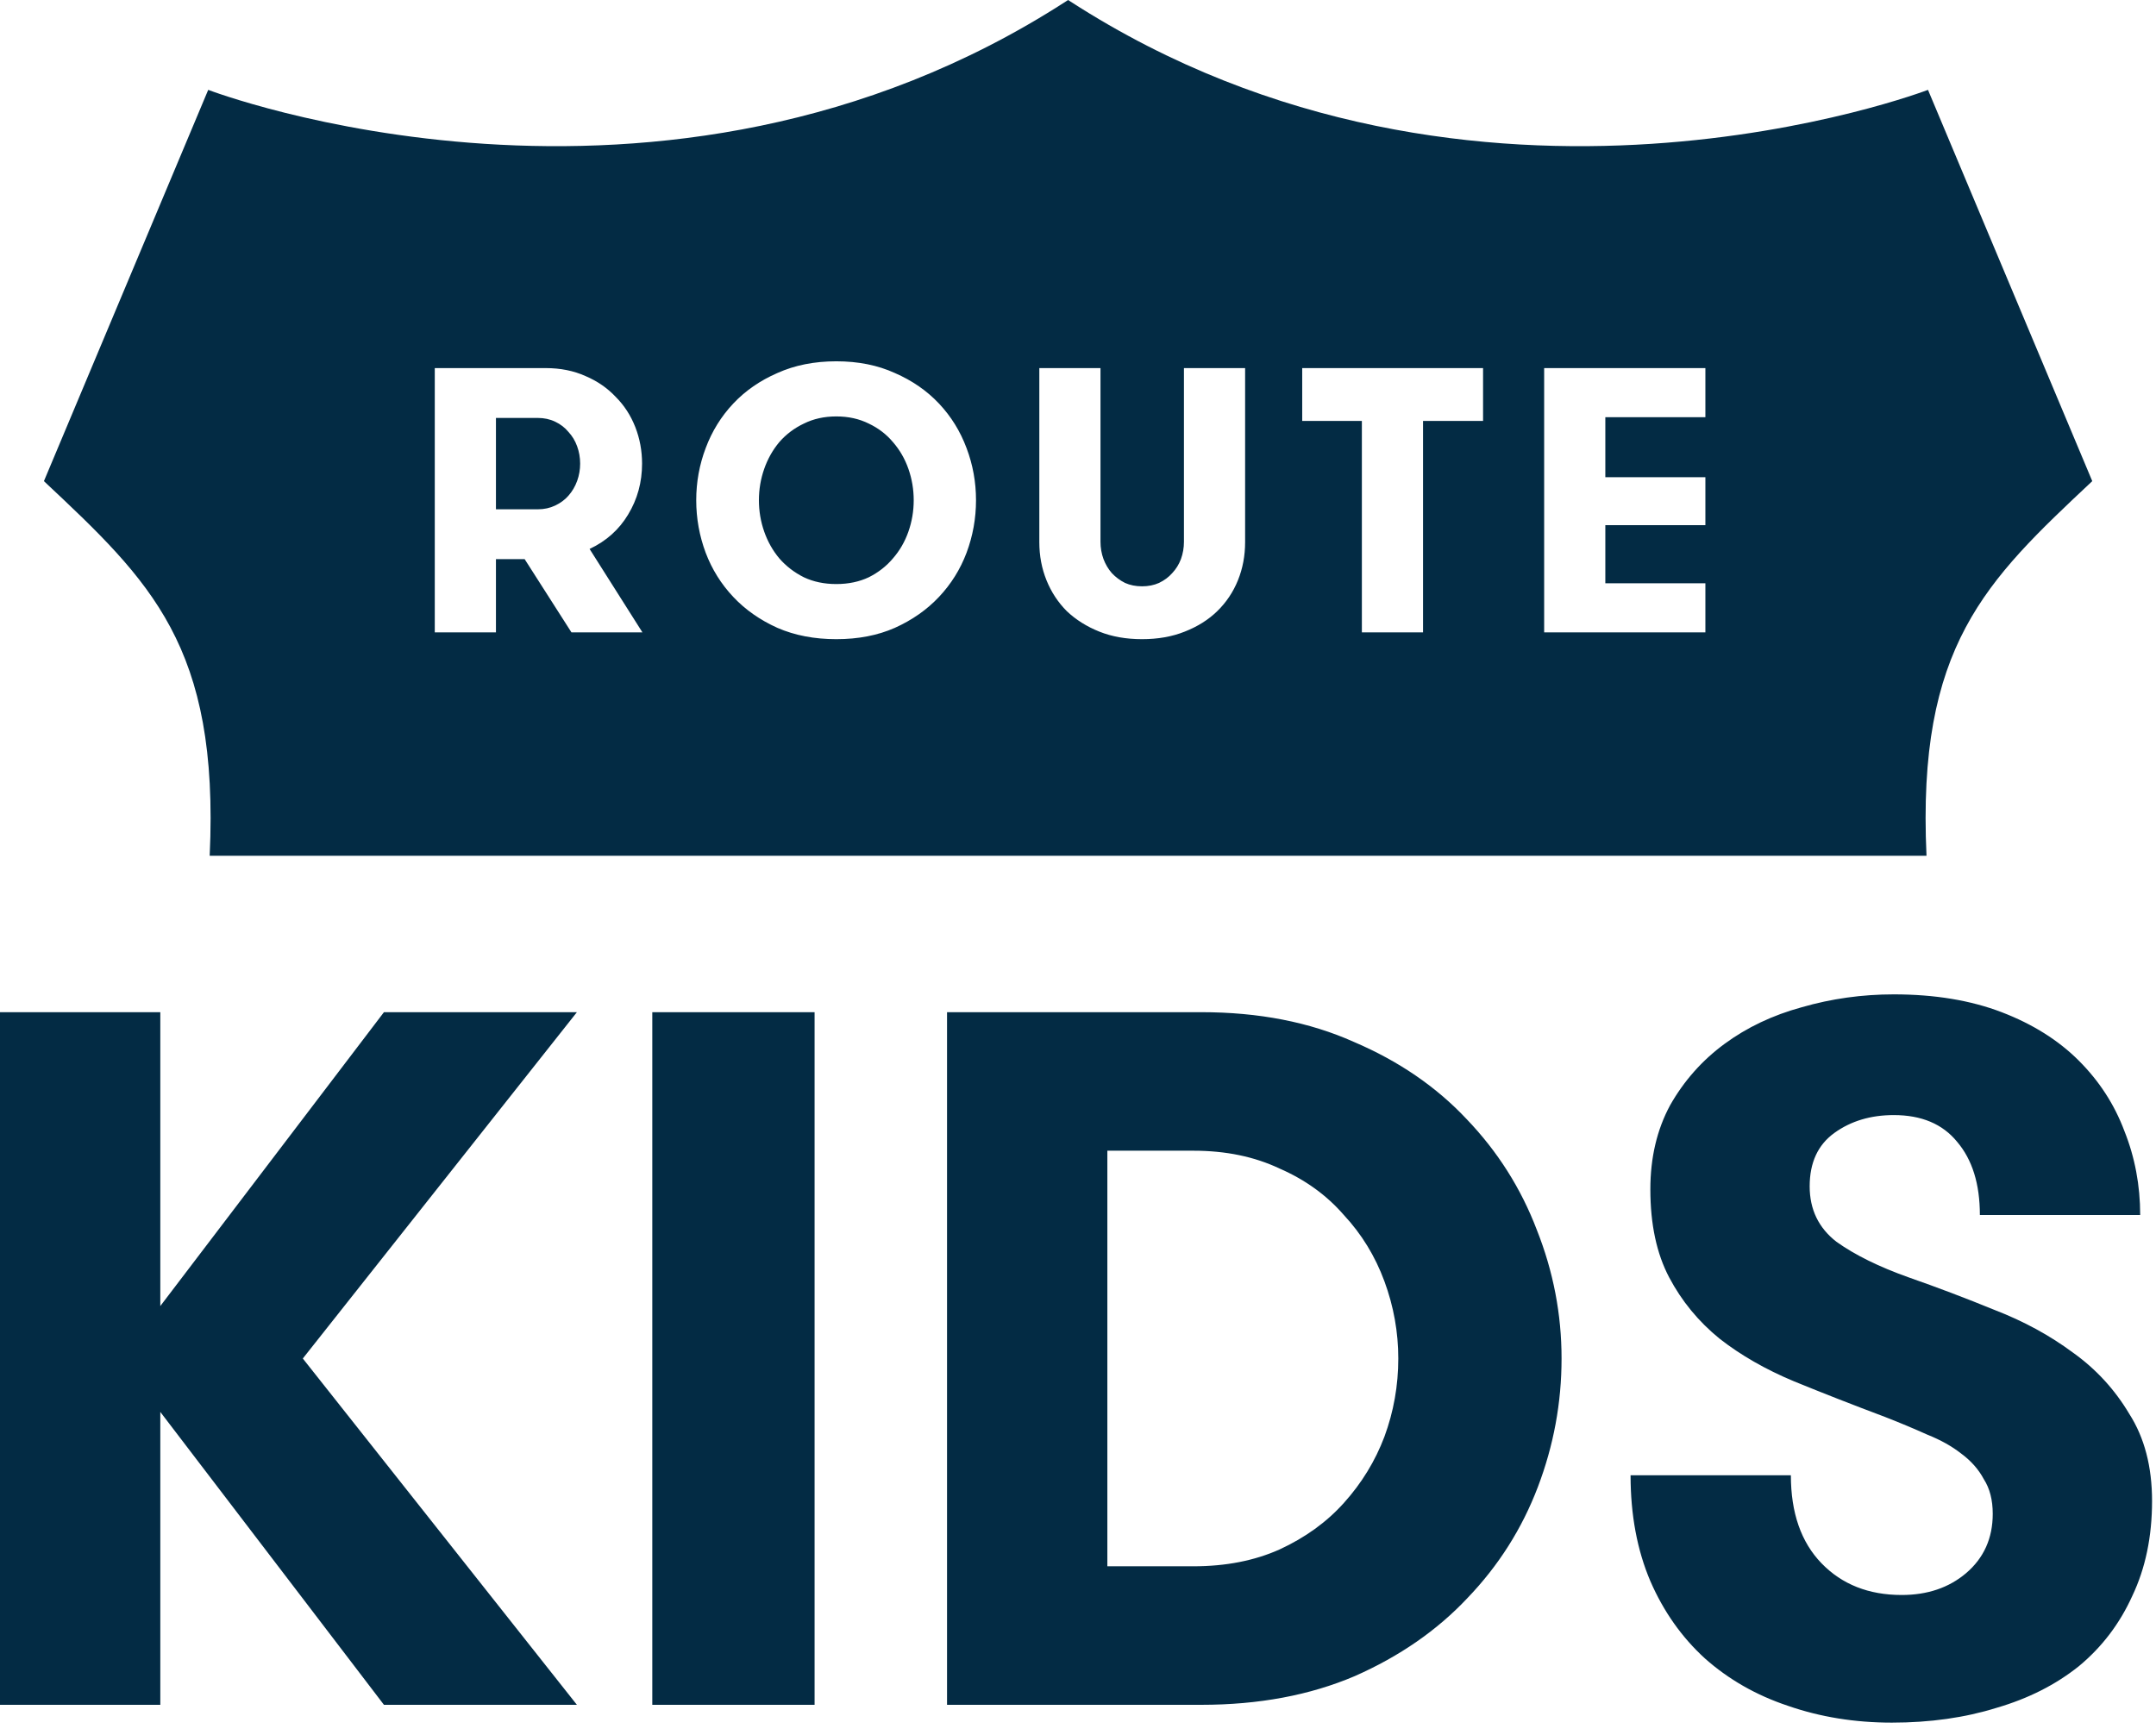 <svg width="164" height="132" viewBox="0 0 164 132" fill="none" xmlns="http://www.w3.org/2000/svg">
<path fill-rule="evenodd" clip-rule="evenodd" d="M15.838 6.836C15.838 6.836 50.218 20.021 81.047 0.13L81.247 0L81.447 0.13C112.275 20.021 146.656 6.836 146.656 6.836L159.152 36.602C151.031 44.224 145.806 49.145 146.543 65.101H15.95C16.688 49.145 11.463 44.224 3.341 36.602L15.838 6.836ZM59.135 47.763C60.456 48.337 61.95 48.624 63.616 48.624C65.281 48.624 66.765 48.337 68.067 47.763C69.388 47.169 70.509 46.384 71.428 45.407C72.347 44.431 73.046 43.311 73.524 42.047C74.003 40.764 74.242 39.433 74.242 38.055C74.242 36.676 74.003 35.355 73.524 34.091C73.046 32.808 72.347 31.679 71.428 30.702C70.509 29.726 69.388 28.95 68.067 28.376C66.765 27.782 65.281 27.485 63.616 27.485C61.95 27.485 60.456 27.782 59.135 28.376C57.814 28.95 56.694 29.726 55.775 30.702C54.856 31.679 54.157 32.808 53.678 34.091C53.2 35.355 52.96 36.676 52.96 38.055C52.96 39.433 53.2 40.764 53.678 42.047C54.157 43.311 54.856 44.431 55.775 45.407C56.694 46.384 57.814 47.169 59.135 47.763ZM66.086 43.914C65.358 44.258 64.535 44.431 63.616 44.431C62.697 44.431 61.873 44.258 61.146 43.914C60.418 43.55 59.796 43.071 59.279 42.478C58.781 41.884 58.398 41.205 58.13 40.439C57.862 39.673 57.728 38.878 57.728 38.055C57.728 37.231 57.862 36.437 58.13 35.671C58.398 34.905 58.781 34.225 59.279 33.632C59.796 33.038 60.418 32.569 61.146 32.224C61.873 31.861 62.697 31.679 63.616 31.679C64.535 31.679 65.358 31.861 66.086 32.224C66.813 32.569 67.426 33.038 67.924 33.632C68.441 34.225 68.833 34.905 69.101 35.671C69.369 36.437 69.503 37.231 69.503 38.055C69.503 38.878 69.369 39.673 69.101 40.439C68.833 41.205 68.441 41.884 67.924 42.478C67.426 43.071 66.813 43.55 66.086 43.914ZM42.234 38.457C41.832 38.648 41.392 38.744 40.913 38.744H37.725V31.794H40.913C41.392 31.794 41.832 31.889 42.234 32.081C42.636 32.272 42.971 32.531 43.239 32.856C43.526 33.163 43.747 33.526 43.9 33.948C44.053 34.369 44.13 34.809 44.13 35.269C44.13 35.728 44.053 36.169 43.9 36.59C43.747 37.011 43.526 37.385 43.239 37.71C42.971 38.017 42.636 38.265 42.234 38.457ZM41.516 28.002H33.072V48.107H37.725V42.535H39.908L43.469 48.107H48.868L44.848 41.76C46.111 41.166 47.088 40.295 47.777 39.146C48.486 37.978 48.84 36.686 48.84 35.269C48.84 34.292 48.667 33.364 48.323 32.483C47.978 31.602 47.48 30.836 46.829 30.185C46.197 29.515 45.432 28.988 44.532 28.606C43.632 28.203 42.627 28.002 41.516 28.002ZM79.058 28.002H83.711V41.214C83.711 41.674 83.788 42.114 83.941 42.535C84.094 42.937 84.305 43.292 84.573 43.598C84.86 43.904 85.195 44.153 85.578 44.345C85.961 44.517 86.392 44.603 86.871 44.603C87.349 44.603 87.78 44.517 88.163 44.345C88.565 44.153 88.9 43.904 89.168 43.598C89.456 43.292 89.676 42.937 89.829 42.535C89.982 42.114 90.059 41.674 90.059 41.214V28.002H94.712V41.243C94.712 42.277 94.53 43.244 94.166 44.144C93.802 45.044 93.275 45.829 92.586 46.499C91.916 47.15 91.093 47.667 90.116 48.05C89.159 48.433 88.077 48.624 86.871 48.624C85.664 48.624 84.582 48.433 83.625 48.05C82.668 47.667 81.844 47.15 81.155 46.499C80.485 45.829 79.968 45.044 79.604 44.144C79.24 43.244 79.058 42.277 79.058 41.243V28.002ZM99.055 32.023H103.593V48.107H108.246V32.023H112.812V28.002H99.055V32.023ZM122.112 31.736V36.303H129.723V39.95H122.112V44.373H129.723V48.107H117.459V28.002H129.723V31.736H122.112ZM138.559 118.927C137.004 117.321 136.226 115.088 136.226 112.228H124.032C124.032 115.239 124.533 117.923 125.537 120.282C126.541 122.59 127.921 124.547 129.677 126.153C131.484 127.759 133.591 128.963 136 129.766C138.459 130.619 141.093 131.046 143.904 131.046C146.814 131.046 149.474 130.67 151.883 129.917C154.291 129.214 156.374 128.16 158.13 126.755C159.887 125.3 161.241 123.519 162.195 121.411C163.199 119.303 163.7 116.895 163.7 114.185C163.7 111.575 163.123 109.367 161.969 107.561C160.865 105.704 159.435 104.148 157.679 102.894C155.922 101.589 153.94 100.51 151.732 99.657C149.524 98.754 147.341 97.926 145.183 97.173C142.925 96.37 141.093 95.467 139.688 94.463C138.333 93.409 137.656 92.004 137.656 90.248C137.656 88.442 138.283 87.087 139.538 86.183C140.792 85.28 142.298 84.828 144.054 84.828C146.162 84.828 147.768 85.506 148.872 86.861C150.026 88.216 150.603 90.072 150.603 92.431H162.797C162.797 90.173 162.396 88.04 161.593 86.033C160.84 84.025 159.686 82.244 158.13 80.688C156.575 79.133 154.617 77.903 152.259 77C149.9 76.097 147.165 75.645 144.054 75.645C141.645 75.645 139.312 75.971 137.054 76.624C134.846 77.226 132.889 78.154 131.182 79.409C129.476 80.663 128.096 82.219 127.042 84.076C126.039 85.932 125.537 88.065 125.537 90.474C125.537 93.133 126.014 95.367 126.967 97.173C127.921 98.98 129.2 100.535 130.806 101.84C132.412 103.095 134.294 104.174 136.452 105.077C138.66 105.98 140.968 106.883 143.377 107.787C144.531 108.238 145.61 108.69 146.613 109.142C147.617 109.543 148.47 110.02 149.173 110.572C149.925 111.124 150.503 111.776 150.904 112.529C151.356 113.231 151.581 114.11 151.581 115.163C151.581 117.02 150.904 118.526 149.549 119.68C148.244 120.784 146.613 121.336 144.656 121.336C142.147 121.336 140.115 120.533 138.559 118.927ZM12.194 129.691V107.41L29.206 129.691H43.884L23.034 103.346L43.884 77H29.206L12.194 99.356V77H0V129.691H12.194ZM61.963 77H49.618V129.691H61.963V77ZM91.384 77C95.749 77 99.614 77.753 102.976 79.258C106.388 80.713 109.248 82.671 111.557 85.129C113.915 87.588 115.697 90.399 116.901 93.56C118.156 96.722 118.783 99.983 118.783 103.346C118.783 106.708 118.181 109.97 116.976 113.131C115.772 116.292 113.991 119.103 111.632 121.562C109.324 124.02 106.463 126.003 103.051 127.508C99.639 128.963 95.749 129.691 91.384 129.691H72.038V77H91.384ZM84.233 119.153H90.781C93.24 119.153 95.423 118.726 97.33 117.873C99.287 116.97 100.918 115.791 102.223 114.335C103.578 112.83 104.607 111.149 105.309 109.292C106.012 107.385 106.363 105.403 106.363 103.346C106.363 101.338 106.012 99.381 105.309 97.474C104.607 95.567 103.578 93.886 102.223 92.431C100.918 90.925 99.287 89.746 97.33 88.893C95.423 87.99 93.24 87.538 90.781 87.538H84.233V119.153Z" fill="#032B44"/>
</svg>

